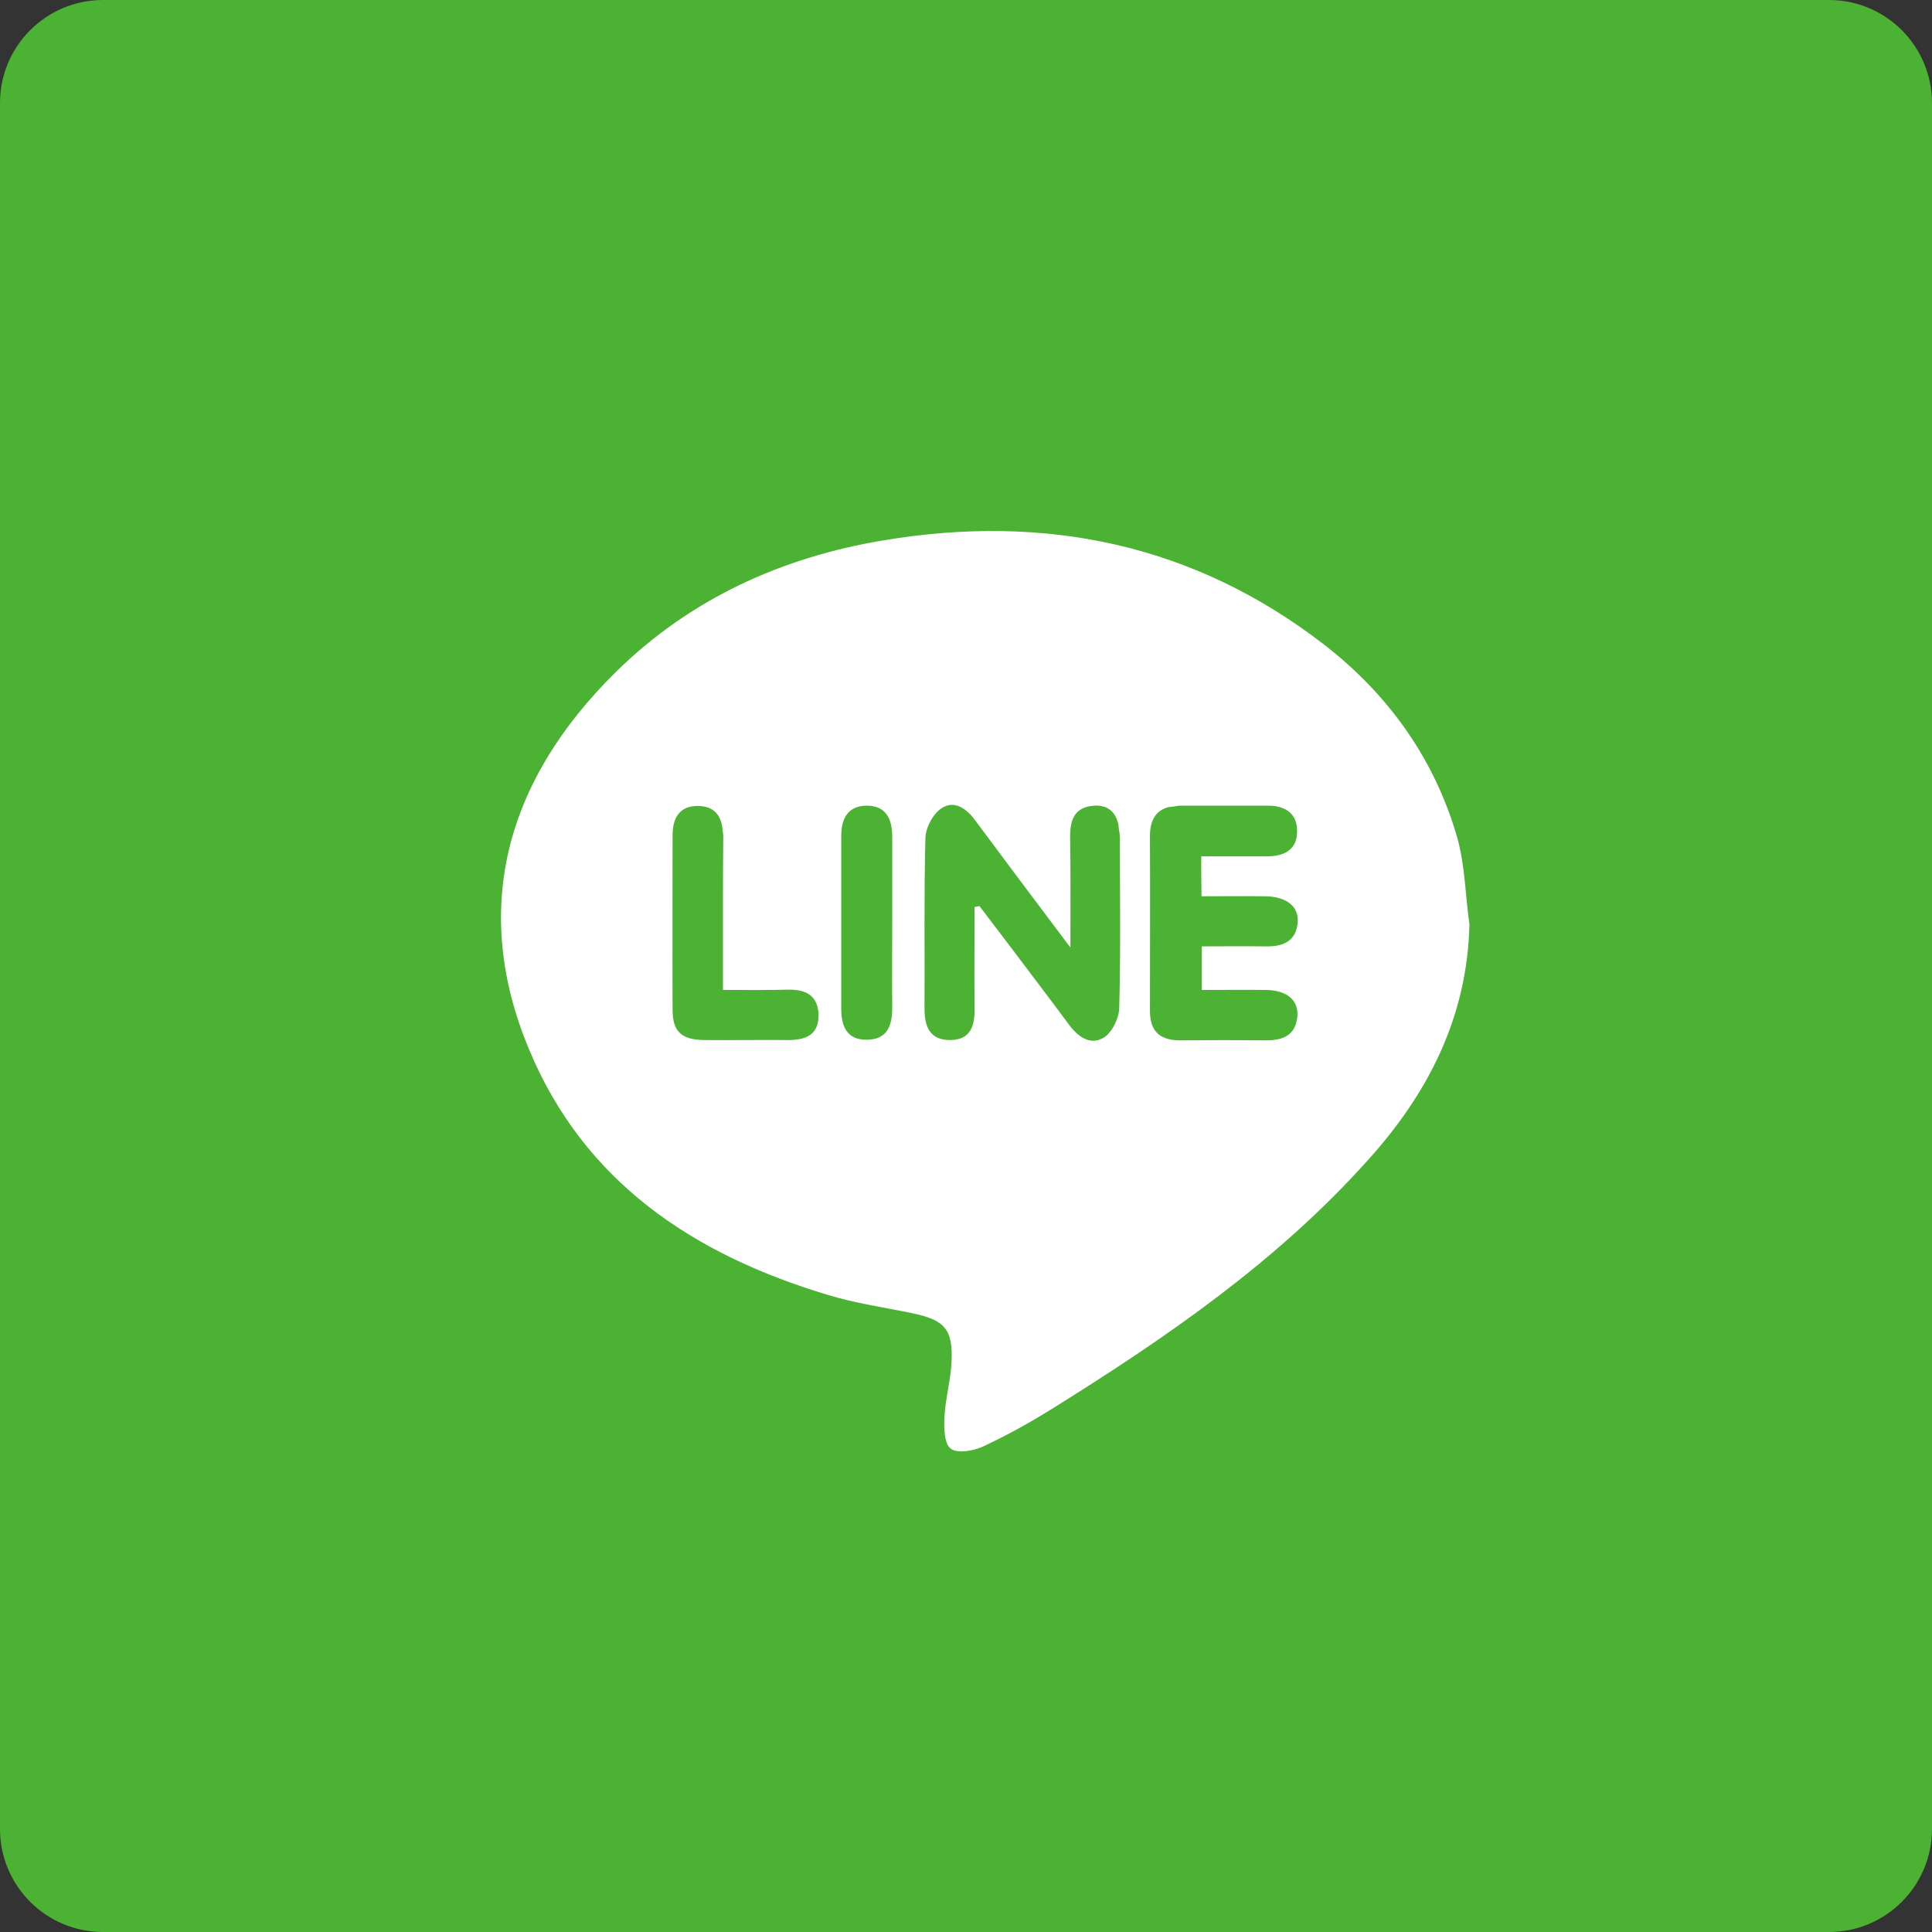 <?xml version="1.0" encoding="utf-8"?>
<!-- Generator: Adobe Illustrator 16.0.0, SVG Export Plug-In . SVG Version: 6.00 Build 0)  -->
<!DOCTYPE svg PUBLIC "-//W3C//DTD SVG 1.1//EN" "http://www.w3.org/Graphics/SVG/1.1/DTD/svg11.dtd">
<svg version="1.1" id="Layer_1" xmlns="http://www.w3.org/2000/svg" xmlns:xlink="http://www.w3.org/1999/xlink" x="0px" y="0px"
	 width="150px" height="150px" viewBox="-30 6.125 150 150" enable-background="new -30 6.125 150 150" xml:space="preserve">
<rect x="-30" y="6.125" width="150" height="150" fill="#333333" stroke="none"/>
<path fill="#4CB234" d="M120,148.125c0,4.418-3.582,8-8,8H-22c-4.418,0-8-3.582-8-8v-134c0-4.418,3.582-8,8-8h134
	c4.418,0,8,3.582,8,8V148.125z"/>
<path fill="#FFFFFF" d="M83.18,71.3c-1.742-6.177-5.345-11.233-10.399-15.145c-10.136-7.821-21.679-10.159-34.151-8.084
	c-7.917,1.312-15.023,4.532-20.795,10.208c-8.729,8.584-11.21,18.601-6.795,29.237c4.292,10.397,12.829,16.026,23.251,19.15
	c2.1,0.644,4.316,0.954,6.486,1.406c2.574,0.526,3.22,1.241,3.1,3.817c-0.07,1.43-0.477,2.814-0.549,4.244
	c-0.047,0.836-0.023,2.076,0.479,2.457c0.499,0.404,1.741,0.19,2.48-0.143c1.908-0.884,3.743-1.908,5.531-3.029
	c8.801-5.485,17.315-11.352,24.301-19.127c4.725-5.199,7.8-11.16,7.968-18.387C83.775,75.711,83.752,73.447,83.18,71.3z
	 M31.189,86.873c-2.171-0.023-4.342,0.023-6.512,0c-0.893-0.012-1.503-0.172-1.89-0.549c-0.396-0.367-0.567-0.946-0.567-1.813
	c-0.023-4.507,0-9.038,0-13.545c0-1.337,0.549-2.29,1.98-2.267c0.739,0.013,1.225,0.267,1.524,0.687
	c0.003,0.004,0.005,0.008,0.007,0.012c0.124,0.176,0.213,0.384,0.277,0.613c0.035,0.119,0.057,0.248,0.077,0.38
	c0.014,0.089,0.023,0.182,0.03,0.276c0.011,0.125,0.041,0.236,0.041,0.369c-0.02,1.534-0.021,3.08-0.024,4.629v7.318
	c1.788,0,3.434,0.025,5.056-0.021c0.843-0.016,1.533,0.152,1.939,0.649c0.252,0.291,0.402,0.699,0.42,1.258
	C33.597,86.468,32.572,86.873,31.189,86.873z M39.272,71.109v6.535c0,2.232-0.022,4.468,0,6.699c0,0.009,0,0.017,0,0.024
	c0,1.337-0.356,2.456-1.931,2.481c-1.551,0.047-2.027-1.003-2.027-2.385V71.014c0-1.335,0.525-2.313,1.932-2.337
	c1.525-0.024,2.026,1.002,2.026,2.408C39.272,71.093,39.272,71.102,39.272,71.109z M56.897,84.344c0,0.813-0.549,1.934-1.194,2.339
	c-1.072,0.644-2.024-0.072-2.742-1.05c-0.808-1.098-1.632-2.185-2.453-3.273c-0.66-0.875-1.318-1.752-1.98-2.623
	c-0.827-1.088-1.654-2.172-2.479-3.262c-0.121,0.025-0.263,0.049-0.384,0.07c0,2.594-0.023,5.207,0,7.848c0,0.008,0,0.016,0,0.023
	c0.023,1.359-0.311,2.457-1.906,2.457c-1.576,0-1.98-1.049-1.98-2.432v-0.025c0.012-2.197,0-4.396,0-6.594
	c0-2.214,0.012-4.428,0.07-6.642c0.025-0.812,0.597-1.884,1.266-2.313c1.002-0.644,1.932,0.047,2.6,0.954
	c2.336,3.147,4.697,6.296,7.393,9.872c0-1.579,0.006-3.035,0.006-4.425c0-1.393-0.006-2.72-0.029-4.041c0-0.003,0-0.007,0-0.009
	c0-0.004,0-0.01,0-0.014c-0.025-1.36,0.287-2.434,1.883-2.528c0.99-0.055,1.611,0.425,1.857,1.429
	c0.021,0.09,0.018,0.218,0.033,0.315c0.043,0.259,0.09,0.513,0.09,0.831c0,2.184,0.017,4.363,0.02,6.543
	C56.969,79.982,56.957,82.166,56.897,84.344z M65.832,82.977c0.836-0.004,1.662-0.004,2.49,0.008
	c1.572,0.025,2.502,0.787,2.407,2.028c-0.12,1.455-1.074,1.884-2.384,1.884c-0.008,0-0.016,0-0.023,0
	c-2.235-0.023-4.445-0.023-6.68,0c-0.008,0-0.016,0-0.023,0c-1.551,0-2.338-0.691-2.338-2.289c0-4.531,0.024-9.063,0-13.57
	c0-1.186,0.422-1.908,1.289-2.205c0.184-0.064,0.422-0.076,0.648-0.1c0.123-0.014,0.218-0.054,0.354-0.056c0.008,0,0.016,0,0.023,0
	h6.867c1.338,0,2.267,0.62,2.243,2.003c0,1.065-0.562,1.623-1.415,1.832c-0.018,0.004-0.037,0.006-0.057,0.01
	c-0.258,0.059-0.539,0.09-0.842,0.09h-5.127c0,1.121,0,1.955,0.021,3.1c1.615,0,3.229-0.021,4.867,0c0.008,0,0.016,0,0.023,0
	c1.693,0,2.695,0.789,2.576,2.053c-0.069,0.732-0.35,1.18-0.764,1.455c-0.46,0.316-1.092,0.402-1.813,0.381h-0.006
	c-0.007,0-0.012,0-0.018,0c-0.01,0-0.018,0-0.025,0c-1.582-0.023-3.162,0-4.816,0v3.385C64.166,82.984,65.004,82.979,65.832,82.977z
	"/>
</svg>
